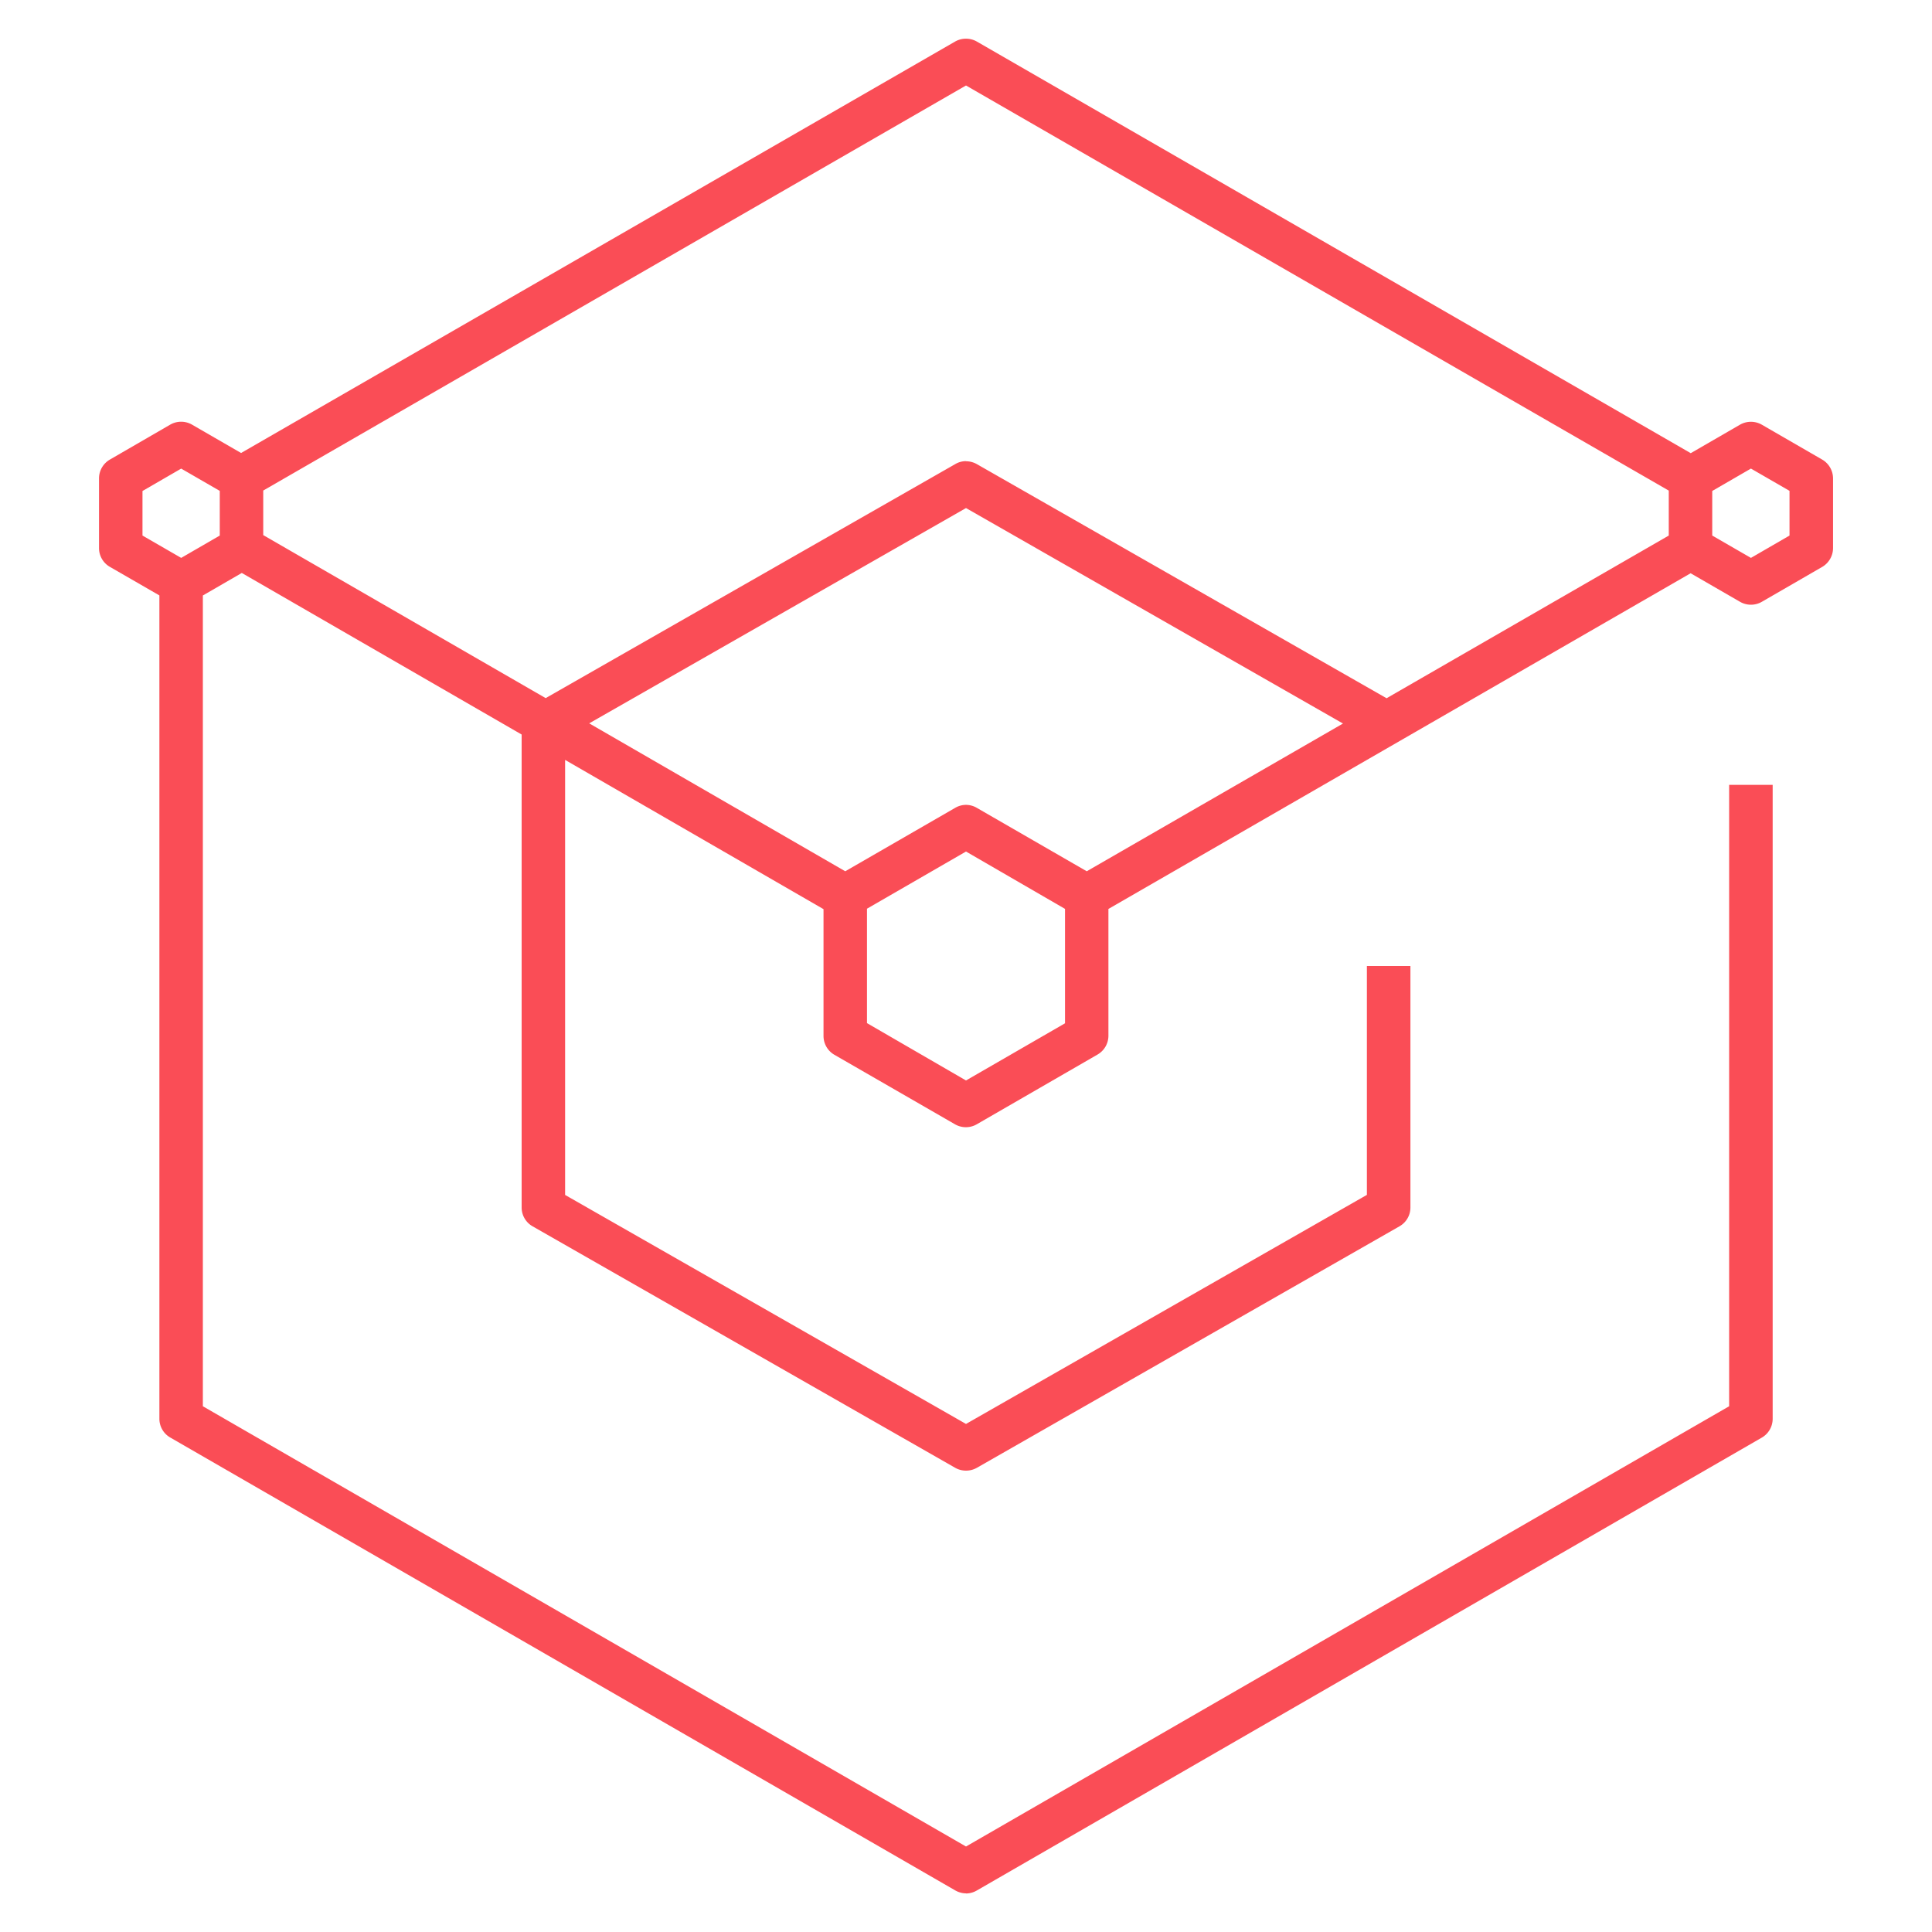 <?xml version="1.0" encoding="UTF-8"?>
<svg xmlns="http://www.w3.org/2000/svg" xmlns:xlink="http://www.w3.org/1999/xlink" width="64" height="64" viewBox="0 0 64 64">
  <defs>
    <clipPath id="a">
      <rect width="64" height="64" fill="#fa4d56"></rect>
    </clipPath>
  </defs>
  <g clip-path="url(#a)">
    <path d="M30.36,62.079a.727.727,0,0,1-.36-.1l-26-15a.717.717,0,0,1-.36-.624V19.083L2,18.137a.717.717,0,0,1-.36-.624V15.207A.721.721,0,0,1,2,14.583l2-1.158a.723.723,0,0,1,.72,0l1.626.94L30,.735a.729.729,0,0,1,.718,0l23.65,13.636L56,13.427a.727.727,0,0,1,.722,0l2,1.156a.725.725,0,0,1,.36.624v2.308a.726.726,0,0,1-.36.624l-2,1.156a.723.723,0,0,1-.72,0l-1.638-.946L35.078,29.469v4.2a.721.721,0,0,1-.362.624l-4,2.31a.723.723,0,0,1-.72,0L26,34.3a.721.721,0,0,1-.36-.624v-4.2l-8.56-4.944V38.943L30.36,46.529l13.28-7.588V31.359h1.442v8a.716.716,0,0,1-.364.624l-14,8a.732.732,0,0,1-.714,0l-14-8a.716.716,0,0,1-.364-.624V23.691L6.37,18.339l-1.29.746V45.943L30.36,60.527,55.64,45.943V25.359h1.442v21a.721.721,0,0,1-.362.624l-26,15a.725.725,0,0,1-.36.1M27.08,33.251l3.28,1.9,3.28-1.894V29.467l-3.28-1.9-3.28,1.894Zm3.28-7.23a.719.719,0,0,1,.36.1l3.64,2.1,8.488-4.894L30.36,16.189,17.878,23.321l8.482,4.9,3.64-2.1a.719.719,0,0,1,.36-.1m0-11.382a.736.736,0,0,1,.358.094l13.574,7.756L53.64,17.1V15.611L30.36,2.191,7.08,15.609v1.476l9.356,5.4L30,14.735a.7.7,0,0,1,.356-.1M55.08,17.1l1.282.74,1.278-.74V15.619l-1.278-.738-1.282.742Zm-52,0,1.282.74L5.64,17.1v-1.48l-1.278-.738-1.282.742Z" transform="translate(1.64 0.641)" fill="#fa4d56"></path>
  </g>
</svg>
